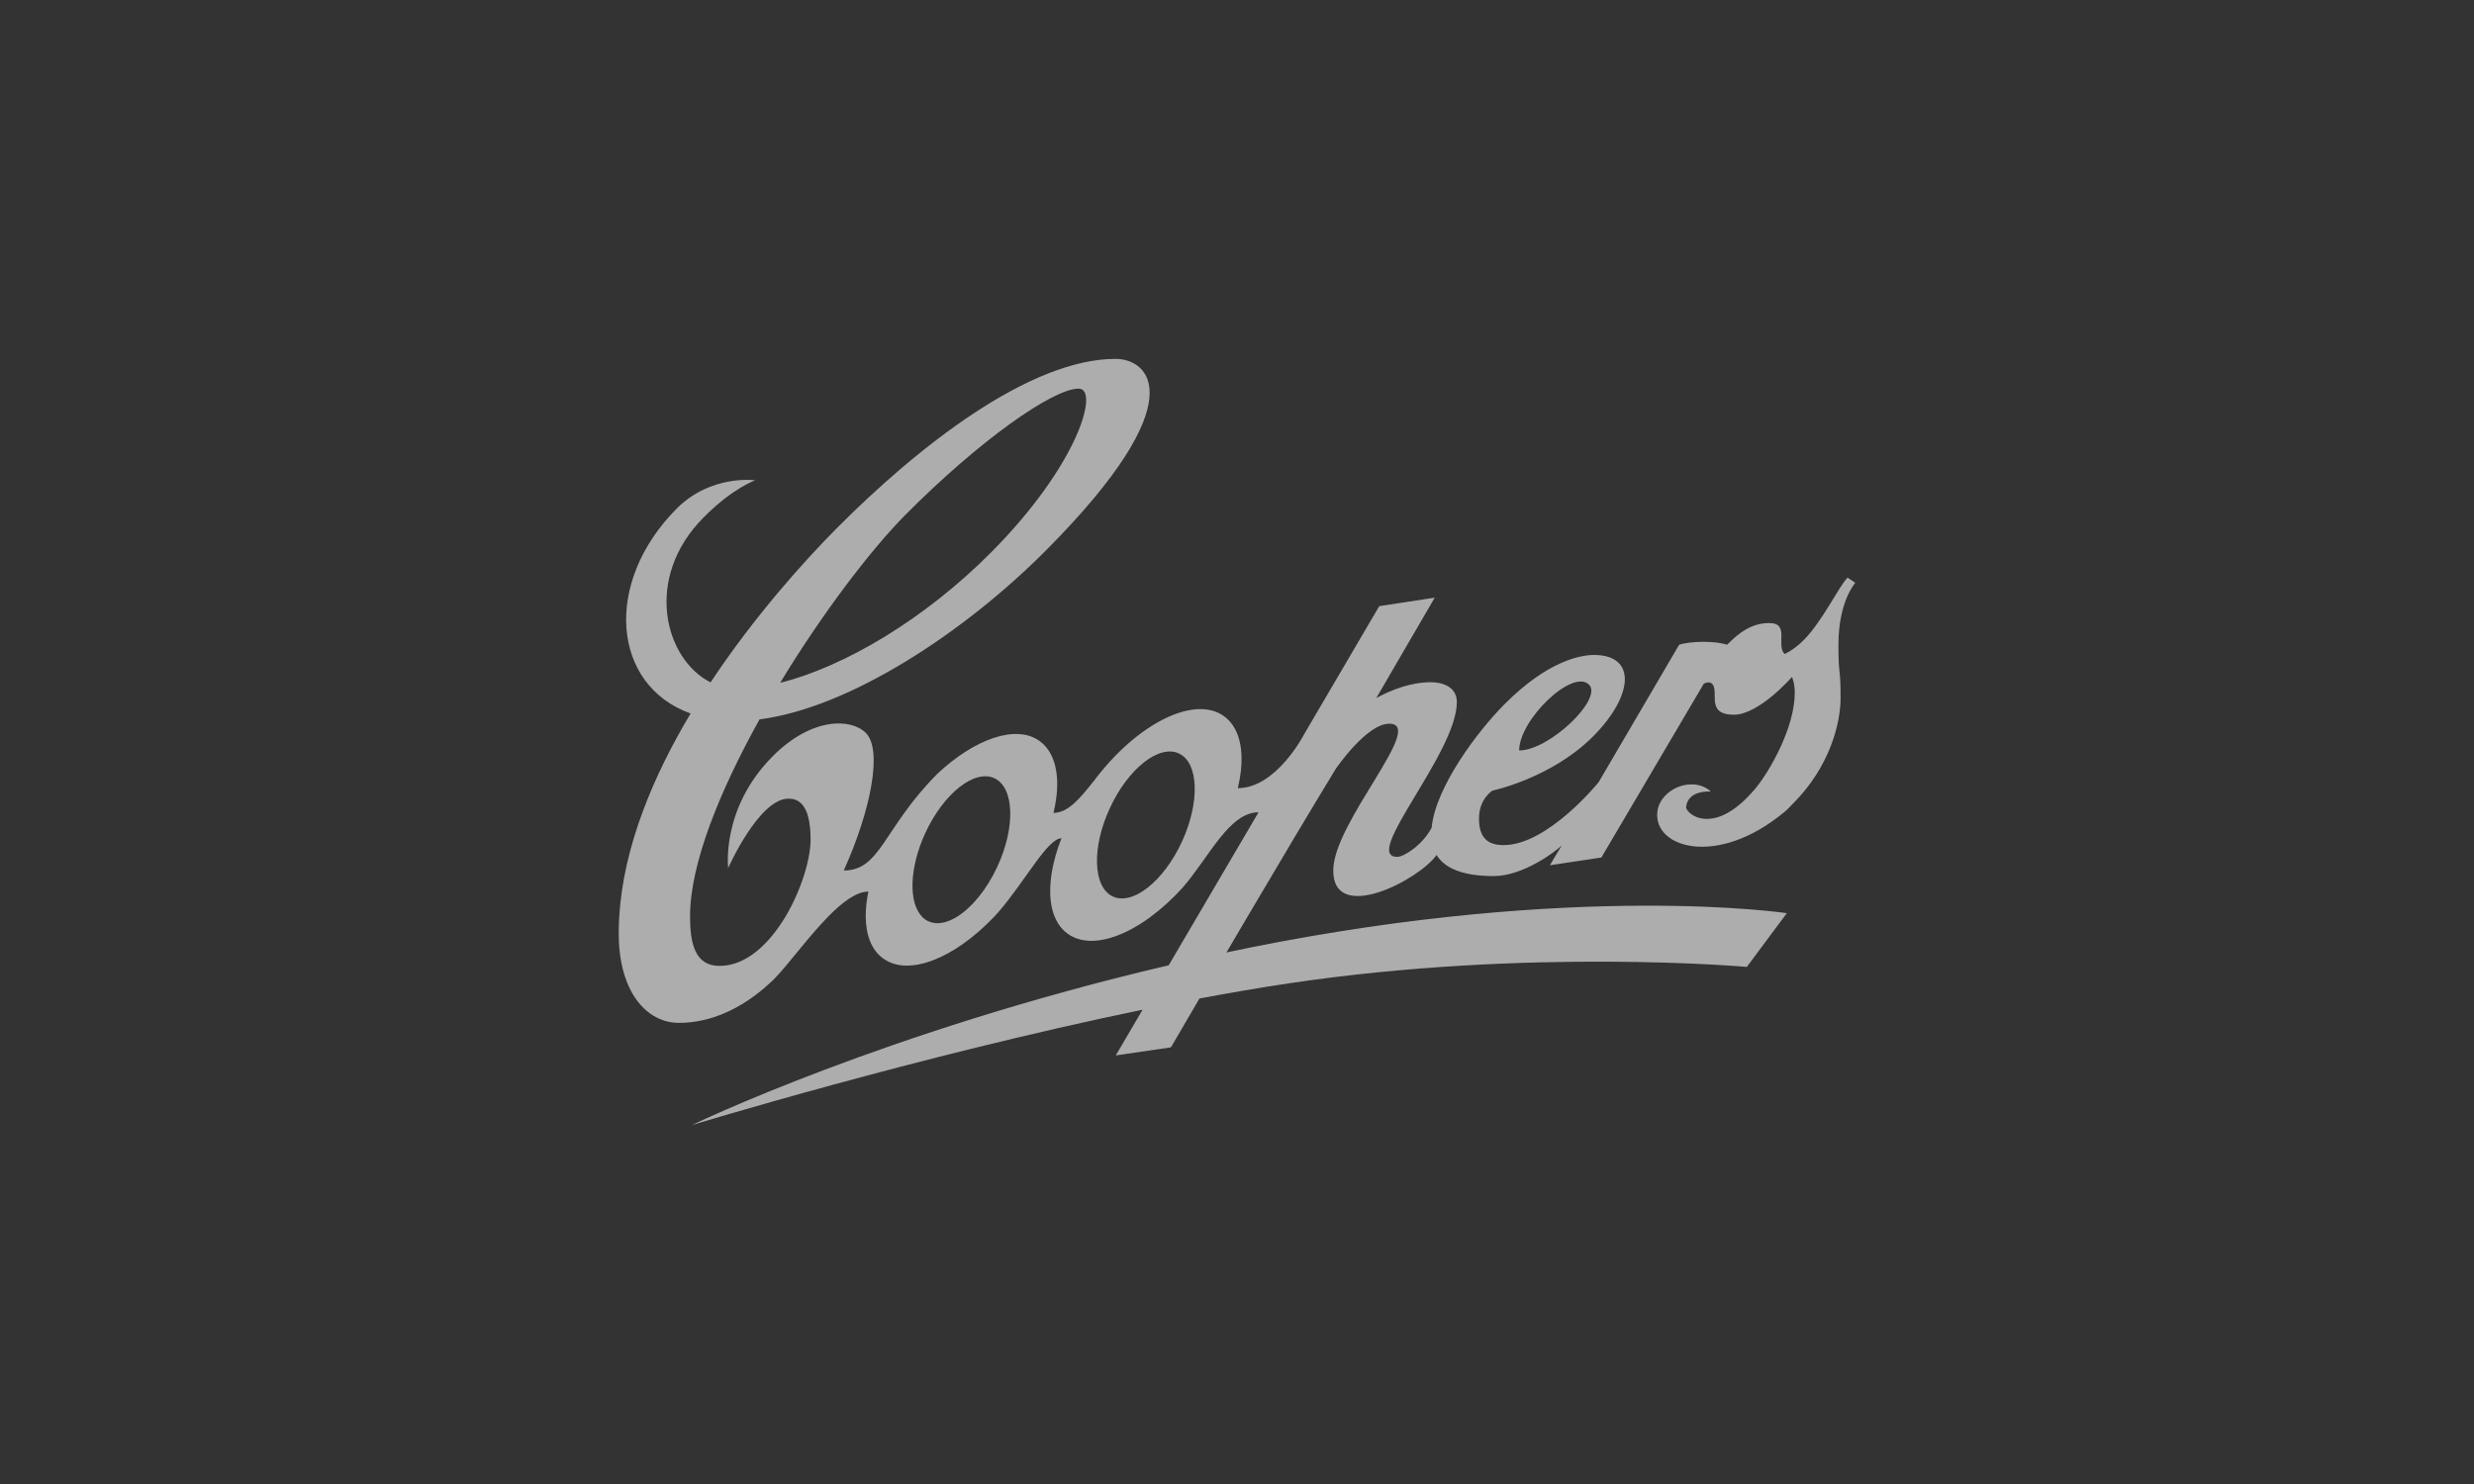 <svg width="200" height="120" viewBox="0 0 200 120" fill="none" xmlns="http://www.w3.org/2000/svg">
<rect x="0" y="0" width="200" height="120" fill="#333333" stroke="none"/>
<g opacity="0.6">
<path fill-rule="evenodd" clip-rule="evenodd" d="M149.982 47.127L149.359 46.708C148.644 47.428 147.352 50.207 145.811 51.76C144.991 52.586 144.267 52.884 144.267 52.884C143.548 52.16 144.717 50.382 143.027 50.382C141.536 50.382 140.516 51.234 139.621 52.135C138.686 51.821 136.731 51.821 135.744 52.135L129.232 63.254C129.232 63.254 125.131 68.338 121.551 68.338C120.309 68.338 119.563 67.787 119.563 66.184C119.563 64.581 120.656 63.93 120.656 63.93C120.656 63.93 125.428 62.928 128.81 59.523C132.041 56.267 132.339 52.962 128.859 52.962C127.865 52.962 125.18 53.362 121.602 56.968C119.468 59.118 116.046 63.638 115.735 66.935C114.989 68.338 113.498 69.289 112.951 69.289C110.044 69.289 117.773 60.9 117.773 56.768C117.773 55.466 116.481 55.166 115.686 55.166C114.038 55.166 112.48 55.785 111.262 56.443L115.984 48.329L111.499 49.015L105.439 59.353C105.439 59.353 103.196 63.733 100.063 63.733C100.69 61.139 100.364 58.948 98.966 57.924C96.57 56.171 91.919 58.499 88.444 63.129C87.323 64.534 86.358 65.733 85.163 65.733C85.791 63.137 85.452 60.953 84.052 59.928C82.159 58.541 78.788 59.743 75.768 62.578C71.393 66.986 71.195 70.391 68.211 70.391C70.441 65.439 71.341 60.622 70.001 59.273C68.808 58.071 65.627 57.97 62.445 61.176C58.27 65.383 58.866 70.191 58.866 70.191C58.866 70.191 61.351 64.581 63.737 64.581C64.434 64.581 65.528 64.882 65.528 67.887C65.528 69.474 64.771 71.994 63.49 74.135H63.489C62.182 76.318 60.327 78.105 58.17 78.105C56.194 78.105 55.789 76.324 55.784 74.139H55.773L55.784 74.135V74.097C55.784 69.818 58.214 63.912 61.401 58.17C68.612 57.255 77.901 51.213 84.616 44.447C96.646 32.327 92.868 29.02 90.184 29.02C83.225 29.02 74.177 36.133 67.615 42.744C65.021 45.358 60.994 49.826 57.443 55.178C53.752 53.319 51.98 46.777 56.877 41.842C59.264 39.439 61.053 38.838 61.053 38.838C61.053 38.838 57.474 38.337 54.69 41.141C48.741 47.135 49.468 55.418 55.83 57.694C52.796 62.768 50.399 68.473 50.059 74.135C50.031 74.592 50.018 75.046 50.018 75.5C50.018 77.194 50.313 78.617 50.82 79.74H50.821C51.693 81.671 53.192 82.712 54.889 82.712C57.434 82.712 59.862 81.582 61.963 79.742H61.952L61.963 79.739C62.159 79.569 62.354 79.391 62.544 79.206C63.659 78.085 65.291 75.813 66.933 74.137H66.929L66.933 74.135C68.075 72.971 69.221 72.094 70.2 72.094C70.051 72.816 69.979 73.502 69.986 74.135H69.985V74.137V74.14H69.986C70.004 75.627 70.457 76.819 71.384 77.497C73.438 79.001 77.154 77.508 80.362 74.135C80.478 74.014 80.592 73.891 80.705 73.765C82.874 71.249 84.688 67.787 85.809 67.787C84.836 70.28 84.623 72.588 85.265 74.14L85.268 74.14C85.499 74.701 85.841 75.16 86.297 75.493C87.881 76.653 90.453 76.031 93.019 74.139H93.002L93.019 74.135C93.9 73.489 94.78 72.69 95.619 71.762C97.787 69.245 99.38 65.683 101.742 65.683L96.78 74.135L94.478 78.055C71.56 83.411 55.928 90.978 55.928 90.978C55.928 90.978 74.198 85.395 92.368 81.648L90.199 85.344L94.658 84.691C94.658 84.691 95.573 83.119 96.965 80.742C99.423 80.28 101.851 79.864 104.202 79.513C123.607 76.617 141.215 78.186 141.215 78.186L144.45 73.841C144.45 73.841 127.561 71.306 101.088 76.617C100.435 76.748 99.791 76.883 99.148 77.018C99.69 76.095 100.259 75.129 100.842 74.139H100.834L100.842 74.135C103.312 69.948 106.028 65.375 107.981 62.177C107.981 62.177 110.466 58.521 112.305 58.521C115.337 58.521 107.781 66.485 107.781 70.391C107.781 74.749 114.692 71.168 116.133 69.139C116.782 70.195 118.22 70.842 120.755 70.842C123.141 70.842 125.778 68.838 126.249 68.363L125.294 69.967L129.457 69.34L137.732 55.291C137.732 55.291 138.156 55.04 138.404 55.291C139.025 55.916 137.833 57.795 140.168 57.795C142.207 57.795 144.865 54.739 144.865 54.739C144.865 54.739 145.09 55.215 145.09 56.017C145.09 58.822 143.077 62.356 141.904 63.763C138.521 67.806 136.233 65.76 136.305 65.241C136.447 64.2 137.443 63.974 138.31 64.004C136.814 62.677 134.178 63.807 133.98 65.658C133.669 68.561 138.82 70.159 144.221 65.683C144.561 65.404 144.617 65.314 144.981 64.947C147.954 61.952 148.793 58.446 148.793 56.443C148.793 53.738 148.619 54.84 148.619 52.135C148.619 48.629 149.982 47.127 149.982 47.127H149.982ZM128.461 55.366C129.594 56.506 125.255 60.684 122.81 60.684C122.81 58.196 127.135 54.029 128.461 55.366ZM73.183 41.642C79.148 35.632 85.113 31.424 87.201 31.424C88.891 31.424 87.201 37.536 80.142 44.648C74.754 50.075 68.251 53.922 63.067 55.215C66.484 49.575 70.434 44.412 73.183 41.642ZM80.627 70.08C79.761 71.951 78.544 73.405 77.361 74.135C76.525 74.651 75.708 74.806 75.043 74.493C74.858 74.407 74.693 74.288 74.548 74.14H74.543L74.548 74.135C73.433 73.002 73.502 70.171 74.809 67.345C76.287 64.153 78.787 62.177 80.394 62.932C82.001 63.686 82.105 66.886 80.627 70.08H80.627ZM95.541 68.076C94.063 71.269 91.563 73.245 89.956 72.49C88.35 71.735 88.245 68.535 89.723 65.342C91.2 62.149 93.701 60.173 95.308 60.928C96.914 61.683 97.018 64.884 95.541 68.076V68.076Z" fill="white"/>
</g>
</svg>

